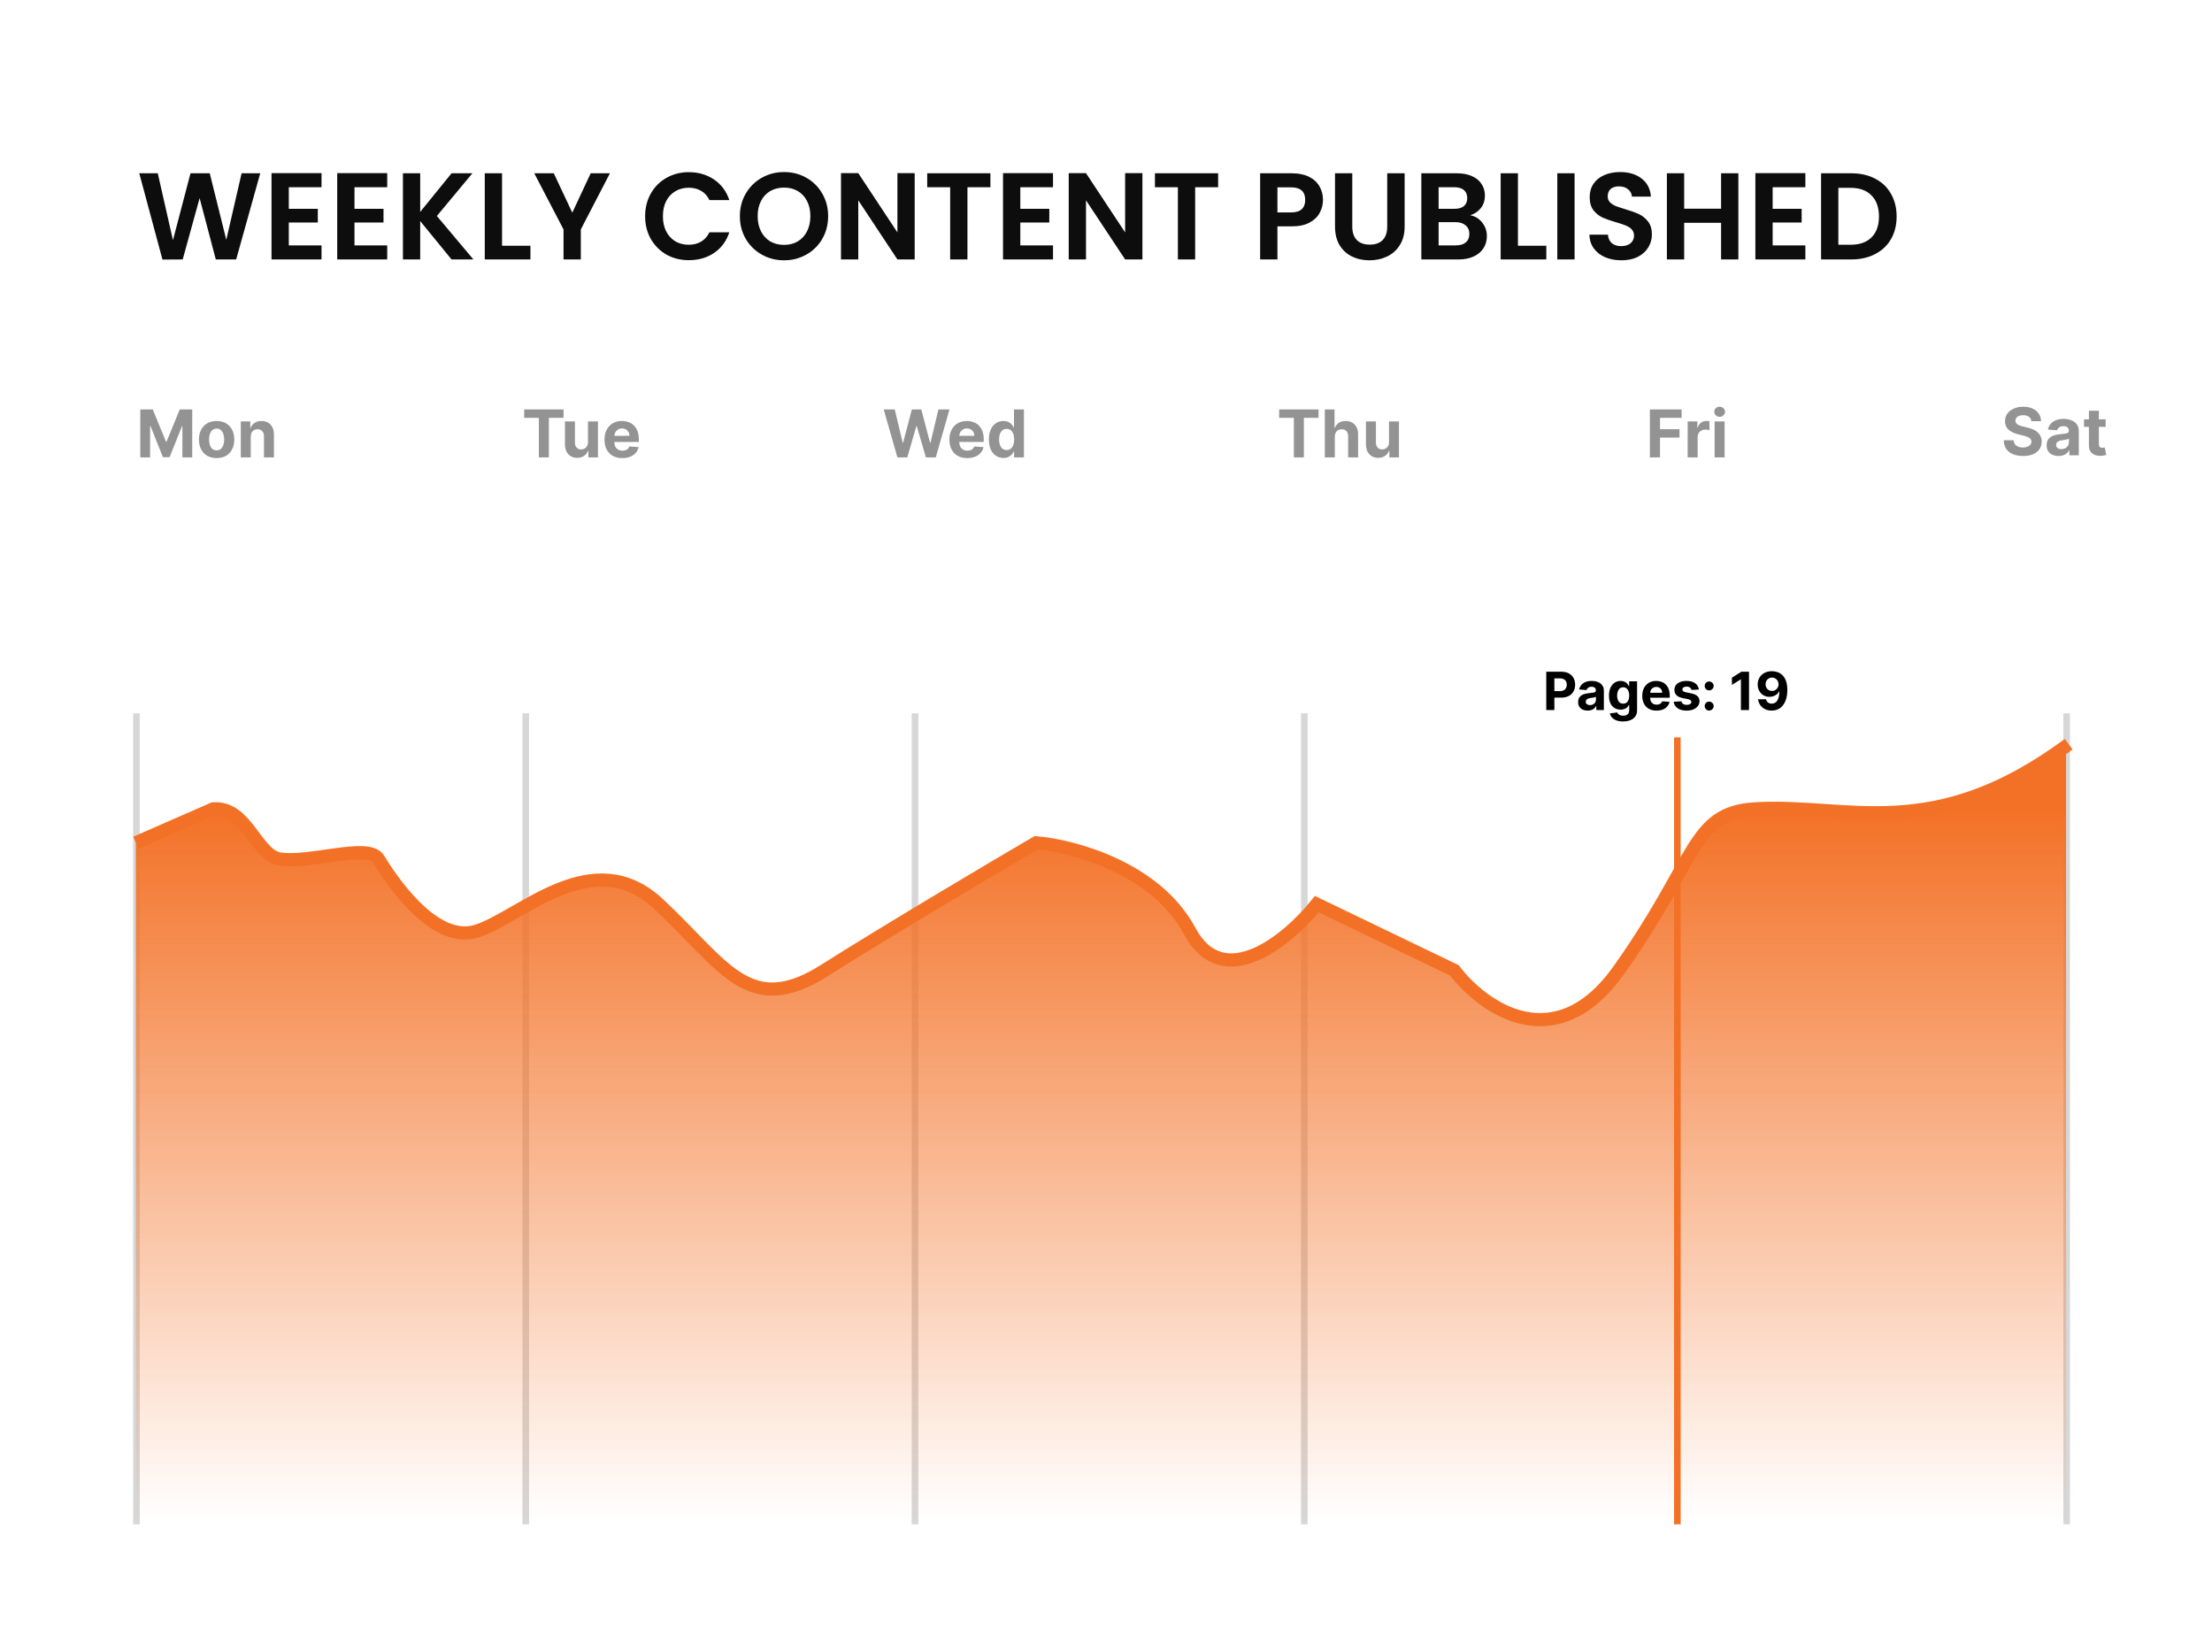 <svg width="162" height="121" viewBox="0 0 162 121" fill="none" xmlns="http://www.w3.org/2000/svg">
<rect width="162" height="121" rx="9.651" fill="white"/>
<path d="M10.274 29.986H11.189L12.155 32.344H12.197L13.163 29.986H14.078V33.496H13.358V31.212H13.329L12.421 33.479H11.931L11.023 31.203H10.993V33.496H10.274V29.986ZM15.865 33.547C15.599 33.547 15.369 33.491 15.175 33.378C14.981 33.264 14.832 33.105 14.727 32.901C14.622 32.697 14.569 32.46 14.569 32.19C14.569 31.918 14.622 31.681 14.727 31.477C14.832 31.273 14.981 31.114 15.175 31.001C15.369 30.887 15.599 30.83 15.865 30.83C16.131 30.83 16.361 30.887 16.554 31.001C16.748 31.114 16.898 31.273 17.003 31.477C17.108 31.681 17.161 31.918 17.161 32.19C17.161 32.46 17.108 32.697 17.003 32.901C16.898 33.105 16.748 33.264 16.554 33.378C16.361 33.491 16.131 33.547 15.865 33.547ZM15.868 32.982C15.99 32.982 16.091 32.948 16.172 32.879C16.253 32.809 16.314 32.715 16.355 32.595C16.397 32.475 16.419 32.338 16.419 32.185C16.419 32.032 16.397 31.895 16.355 31.776C16.314 31.656 16.253 31.561 16.172 31.491C16.091 31.421 15.99 31.387 15.868 31.387C15.746 31.387 15.643 31.421 15.56 31.491C15.478 31.561 15.415 31.656 15.373 31.776C15.332 31.895 15.312 32.032 15.312 32.185C15.312 32.338 15.332 32.475 15.373 32.595C15.415 32.715 15.478 32.809 15.56 32.879C15.643 32.948 15.746 32.982 15.868 32.982ZM18.365 31.974V33.496H17.635V30.864H18.331V31.328H18.362C18.42 31.175 18.518 31.054 18.655 30.965C18.792 30.875 18.958 30.83 19.154 30.83C19.336 30.83 19.496 30.87 19.632 30.95C19.768 31.03 19.873 31.144 19.949 31.292C20.024 31.44 20.062 31.616 20.062 31.82V33.496H19.332V31.95C19.333 31.789 19.292 31.664 19.208 31.573C19.125 31.482 19.01 31.436 18.864 31.436C18.766 31.436 18.679 31.457 18.604 31.5C18.529 31.542 18.471 31.604 18.429 31.685C18.388 31.765 18.366 31.861 18.365 31.974Z" fill="#939393"/>
<path d="M38.39 30.598V29.986H41.273V30.598H40.198V33.496H39.465V30.598H38.39ZM43.063 32.375V30.864H43.793V33.496H43.092V33.018H43.065C43.006 33.172 42.907 33.296 42.769 33.39C42.631 33.483 42.464 33.53 42.266 33.53C42.09 33.53 41.936 33.49 41.802 33.41C41.668 33.33 41.564 33.217 41.488 33.069C41.414 32.922 41.377 32.745 41.375 32.54V30.864H42.105V32.41C42.106 32.565 42.148 32.688 42.23 32.778C42.313 32.868 42.423 32.913 42.561 32.913C42.649 32.913 42.731 32.894 42.808 32.853C42.885 32.812 42.946 32.752 42.993 32.672C43.041 32.592 43.064 32.493 43.063 32.375ZM45.577 33.547C45.306 33.547 45.073 33.493 44.878 33.383C44.683 33.272 44.534 33.116 44.429 32.913C44.324 32.71 44.271 32.47 44.271 32.192C44.271 31.921 44.324 31.684 44.429 31.479C44.534 31.275 44.682 31.115 44.873 31.001C45.064 30.887 45.289 30.83 45.548 30.83C45.721 30.83 45.883 30.858 46.033 30.914C46.184 30.968 46.315 31.051 46.427 31.162C46.54 31.273 46.628 31.412 46.691 31.58C46.754 31.747 46.785 31.942 46.785 32.166V32.367H44.562V31.914H46.098C46.098 31.809 46.075 31.716 46.029 31.635C45.983 31.554 45.92 31.491 45.839 31.445C45.759 31.398 45.666 31.375 45.56 31.375C45.449 31.375 45.351 31.4 45.265 31.452C45.18 31.502 45.114 31.57 45.066 31.656C45.018 31.74 44.994 31.834 44.992 31.938V32.368C44.992 32.499 45.016 32.611 45.064 32.706C45.114 32.801 45.183 32.874 45.272 32.925C45.361 32.977 45.467 33.003 45.589 33.003C45.67 33.003 45.744 32.991 45.812 32.968C45.879 32.945 45.937 32.911 45.985 32.865C46.033 32.82 46.069 32.764 46.094 32.697L46.77 32.742C46.735 32.904 46.665 33.046 46.559 33.167C46.454 33.287 46.318 33.381 46.151 33.448C45.985 33.514 45.794 33.547 45.577 33.547Z" fill="#939393"/>
<path d="M65.724 33.496L64.72 29.986H65.53L66.111 32.425H66.14L66.781 29.986H67.475L68.115 32.43H68.145L68.726 29.986H69.537L68.533 33.496H67.809L67.141 31.201H67.114L66.447 33.496H65.724ZM70.837 33.547C70.566 33.547 70.333 33.493 70.138 33.383C69.944 33.272 69.794 33.116 69.689 32.913C69.584 32.71 69.531 32.47 69.531 32.192C69.531 31.921 69.584 31.684 69.689 31.479C69.794 31.275 69.942 31.115 70.133 31.001C70.325 30.887 70.55 30.83 70.808 30.83C70.982 30.83 71.143 30.858 71.293 30.914C71.444 30.968 71.575 31.051 71.687 31.162C71.8 31.273 71.888 31.412 71.951 31.58C72.014 31.747 72.045 31.942 72.045 32.166V32.367H69.823V31.914H71.358C71.358 31.809 71.335 31.716 71.29 31.635C71.244 31.554 71.18 31.491 71.099 31.445C71.019 31.398 70.926 31.375 70.82 31.375C70.709 31.375 70.611 31.4 70.525 31.452C70.441 31.502 70.374 31.57 70.326 31.656C70.278 31.74 70.254 31.834 70.253 31.938V32.368C70.253 32.499 70.277 32.611 70.325 32.706C70.374 32.801 70.443 32.874 70.532 32.925C70.621 32.977 70.727 33.003 70.849 33.003C70.93 33.003 71.004 32.991 71.072 32.968C71.139 32.945 71.197 32.911 71.245 32.865C71.293 32.82 71.329 32.764 71.355 32.697L72.03 32.742C71.996 32.904 71.925 33.046 71.819 33.167C71.714 33.287 71.578 33.381 71.411 33.448C71.246 33.514 71.054 33.547 70.837 33.547ZM73.492 33.539C73.292 33.539 73.111 33.487 72.948 33.385C72.787 33.281 72.659 33.128 72.564 32.927C72.471 32.725 72.424 32.477 72.424 32.183C72.424 31.882 72.472 31.631 72.57 31.431C72.667 31.23 72.796 31.08 72.957 30.98C73.119 30.88 73.297 30.83 73.49 30.83C73.637 30.83 73.76 30.855 73.858 30.905C73.958 30.954 74.038 31.016 74.098 31.09C74.16 31.163 74.207 31.235 74.239 31.306H74.261V29.986H74.989V33.496H74.27V33.075H74.239C74.204 33.148 74.156 33.22 74.093 33.292C74.031 33.363 73.951 33.422 73.851 33.469C73.753 33.516 73.633 33.539 73.492 33.539ZM73.723 32.958C73.841 32.958 73.94 32.926 74.021 32.862C74.103 32.797 74.166 32.706 74.21 32.59C74.254 32.473 74.276 32.337 74.276 32.18C74.276 32.023 74.255 31.887 74.211 31.772C74.168 31.657 74.105 31.568 74.023 31.505C73.941 31.442 73.841 31.411 73.723 31.411C73.603 31.411 73.502 31.443 73.42 31.508C73.337 31.573 73.275 31.664 73.233 31.779C73.191 31.894 73.169 32.028 73.169 32.18C73.169 32.333 73.191 32.468 73.233 32.586C73.276 32.703 73.338 32.794 73.42 32.86C73.502 32.925 73.603 32.958 73.723 32.958Z" fill="#939393"/>
<path d="M93.683 30.598V29.986H96.566V30.598H95.491V33.496H94.758V30.598H93.683ZM97.757 31.974V33.496H97.026V29.986H97.736V31.328H97.767C97.826 31.173 97.922 31.051 98.055 30.963C98.187 30.874 98.353 30.83 98.553 30.83C98.736 30.83 98.895 30.87 99.031 30.95C99.168 31.028 99.275 31.142 99.35 31.291C99.427 31.438 99.464 31.614 99.463 31.82V33.496H98.733V31.95C98.734 31.788 98.693 31.662 98.61 31.572C98.528 31.481 98.412 31.436 98.264 31.436C98.164 31.436 98.076 31.457 98 31.5C97.924 31.542 97.865 31.604 97.822 31.685C97.779 31.765 97.758 31.861 97.757 31.974ZM101.726 32.375V30.864H102.456V33.496H101.755V33.018H101.727C101.668 33.172 101.569 33.296 101.431 33.39C101.294 33.483 101.127 33.53 100.929 33.53C100.753 33.53 100.598 33.49 100.465 33.41C100.331 33.33 100.226 33.217 100.151 33.069C100.077 32.922 100.039 32.745 100.038 32.54V30.864H100.768V32.41C100.769 32.565 100.811 32.688 100.893 32.778C100.975 32.868 101.085 32.913 101.224 32.913C101.312 32.913 101.394 32.894 101.47 32.853C101.547 32.812 101.609 32.752 101.656 32.672C101.703 32.592 101.727 32.493 101.726 32.375Z" fill="#939393"/>
<path d="M120.832 33.496V29.986H123.156V30.598H121.574V31.434H123.002V32.046H121.574V33.496H120.832ZM123.599 33.496V30.864H124.307V31.323H124.334C124.382 31.16 124.463 31.036 124.576 30.953C124.689 30.869 124.819 30.826 124.967 30.826C125.003 30.826 125.043 30.828 125.085 30.833C125.127 30.838 125.164 30.844 125.196 30.852V31.5C125.162 31.489 125.115 31.48 125.054 31.472C124.993 31.464 124.938 31.46 124.888 31.46C124.78 31.46 124.684 31.484 124.6 31.53C124.516 31.576 124.45 31.64 124.401 31.722C124.353 31.805 124.329 31.899 124.329 32.007V33.496H123.599ZM125.574 33.496V30.864H126.304V33.496H125.574ZM125.94 30.525C125.832 30.525 125.739 30.489 125.661 30.417C125.585 30.343 125.546 30.256 125.546 30.154C125.546 30.054 125.585 29.968 125.661 29.896C125.739 29.823 125.832 29.786 125.94 29.786C126.049 29.786 126.141 29.823 126.218 29.896C126.296 29.968 126.335 30.054 126.335 30.154C126.335 30.256 126.296 30.343 126.218 30.417C126.141 30.489 126.049 30.525 125.94 30.525Z" fill="#939393"/>
<path d="M148.768 30.843C148.754 30.705 148.695 30.598 148.591 30.521C148.487 30.445 148.346 30.407 148.168 30.407C148.047 30.407 147.944 30.424 147.861 30.458C147.778 30.491 147.714 30.537 147.669 30.597C147.626 30.656 147.604 30.724 147.604 30.799C147.602 30.862 147.615 30.917 147.643 30.963C147.673 31.01 147.714 31.051 147.765 31.085C147.816 31.118 147.876 31.147 147.943 31.172C148.011 31.197 148.083 31.217 148.159 31.234L148.474 31.31C148.628 31.344 148.768 31.39 148.896 31.447C149.024 31.504 149.135 31.574 149.228 31.657C149.322 31.741 149.395 31.839 149.446 31.952C149.499 32.065 149.526 32.195 149.527 32.341C149.526 32.556 149.471 32.742 149.362 32.9C149.255 33.056 149.099 33.178 148.896 33.265C148.694 33.351 148.45 33.393 148.164 33.393C147.881 33.393 147.634 33.35 147.424 33.263C147.215 33.176 147.052 33.048 146.934 32.878C146.817 32.706 146.756 32.494 146.751 32.242H147.469C147.477 32.359 147.51 32.458 147.57 32.537C147.63 32.614 147.711 32.673 147.811 32.713C147.913 32.752 148.028 32.771 148.156 32.771C148.281 32.771 148.391 32.753 148.483 32.717C148.577 32.68 148.649 32.629 148.701 32.564C148.752 32.499 148.778 32.424 148.778 32.34C148.778 32.261 148.754 32.194 148.708 32.141C148.662 32.087 148.594 32.041 148.505 32.004C148.417 31.966 148.309 31.932 148.181 31.901L147.799 31.805C147.503 31.733 147.27 31.62 147.098 31.467C146.927 31.314 146.842 31.108 146.843 30.849C146.842 30.636 146.898 30.451 147.013 30.292C147.128 30.133 147.286 30.009 147.487 29.92C147.688 29.831 147.917 29.786 148.173 29.786C148.433 29.786 148.661 29.831 148.855 29.92C149.05 30.009 149.202 30.133 149.311 30.292C149.419 30.451 149.475 30.634 149.479 30.843H148.768ZM150.763 33.393C150.595 33.393 150.445 33.364 150.314 33.306C150.182 33.247 150.078 33.159 150.002 33.044C149.926 32.927 149.889 32.782 149.889 32.609C149.889 32.462 149.916 32.34 149.969 32.24C150.023 32.141 150.096 32.061 150.189 32C150.281 31.94 150.386 31.894 150.504 31.863C150.623 31.832 150.747 31.811 150.877 31.798C151.031 31.782 151.154 31.767 151.248 31.753C151.341 31.739 151.409 31.717 151.452 31.688C151.494 31.66 151.515 31.617 151.515 31.561V31.551C151.515 31.443 151.481 31.359 151.412 31.299C151.345 31.24 151.249 31.21 151.124 31.21C150.993 31.21 150.888 31.239 150.811 31.298C150.733 31.355 150.682 31.427 150.656 31.514L149.981 31.459C150.015 31.299 150.083 31.16 150.183 31.044C150.284 30.926 150.414 30.836 150.572 30.773C150.732 30.709 150.917 30.677 151.128 30.677C151.274 30.677 151.414 30.694 151.548 30.729C151.682 30.763 151.802 30.816 151.906 30.888C152.011 30.96 152.094 31.053 152.154 31.166C152.215 31.278 152.245 31.412 152.245 31.568V33.344H151.553V32.979H151.532C151.49 33.061 151.433 33.133 151.362 33.196C151.292 33.258 151.206 33.307 151.107 33.342C151.008 33.376 150.893 33.393 150.763 33.393ZM150.972 32.89C151.079 32.89 151.174 32.868 151.256 32.826C151.338 32.783 151.403 32.724 151.45 32.651C151.497 32.578 151.52 32.495 151.52 32.403V32.124C151.497 32.139 151.466 32.152 151.426 32.165C151.387 32.176 151.343 32.187 151.294 32.197C151.245 32.206 151.196 32.215 151.147 32.223C151.097 32.23 151.053 32.236 151.013 32.242C150.927 32.254 150.852 32.274 150.788 32.302C150.724 32.329 150.675 32.366 150.639 32.413C150.604 32.459 150.586 32.516 150.586 32.585C150.586 32.684 150.622 32.76 150.694 32.812C150.767 32.864 150.86 32.89 150.972 32.89ZM154.211 30.712V31.26H152.626V30.712H154.211ZM152.986 30.081H153.716V32.535C153.716 32.602 153.726 32.655 153.747 32.693C153.768 32.729 153.796 32.755 153.833 32.77C153.87 32.785 153.914 32.792 153.963 32.792C153.997 32.792 154.031 32.789 154.066 32.783C154.1 32.776 154.126 32.771 154.145 32.768L154.259 33.311C154.223 33.323 154.171 33.336 154.105 33.351C154.039 33.367 153.958 33.376 153.864 33.38C153.688 33.387 153.533 33.363 153.401 33.309C153.269 33.256 153.167 33.172 153.094 33.059C153.021 32.946 152.985 32.803 152.986 32.631V30.081Z" fill="#939393"/>
<line opacity="0.5" x1="9.993" y1="111.633" x2="9.993" y2="52.238" stroke="#B1B1B1" stroke-width="0.483"/>
<line opacity="0.5" x1="95.524" y1="111.633" x2="95.524" y2="52.238" stroke="#B1B1B1" stroke-width="0.483"/>
<line opacity="0.5" x1="38.505" y1="111.633" x2="38.505" y2="52.238" stroke="#B1B1B1" stroke-width="0.483"/>
<line x1="122.845" y1="111.633" x2="122.845" y2="52.238" stroke="#F37126" stroke-width="0.483"/>
<line opacity="0.5" x1="67.013" y1="111.633" x2="67.013" y2="52.238" stroke="#B1B1B1" stroke-width="0.483"/>
<line opacity="0.5" x1="151.356" y1="111.633" x2="151.356" y2="52.238" stroke="#B1B1B1" stroke-width="0.483"/>
<path d="M9.949 61.744V111.497H151.31V54.5C139.504 61.744 137.341 59.864 128.504 59.236C123.898 58.909 124.235 62.943 118.424 71.188C113.775 77.784 108.48 73.936 106.414 71.188L96.341 66.283C94.275 68.894 89.523 72.948 87.043 68.274C84.564 63.599 78.52 61.973 75.809 61.744C72.498 63.707 64.769 68.345 60.333 71.188C54.789 74.742 53.011 70.832 48.199 66.283C43.387 61.734 38.156 67.207 34.914 68.274C31.671 69.34 28.428 64.151 27.696 62.943C26.963 61.734 22.674 63.298 20.478 62.943C18.72 62.658 18.074 59.05 15.61 59.236L9.949 61.744Z" fill="url(#paint0_linear_1545_708)"/>
<path d="M9.949 61.719L15.616 59.237C18.083 59.053 18.73 62.624 20.489 62.905C22.689 63.257 26.982 61.709 27.715 62.905C28.448 64.101 31.695 69.238 34.941 68.182C38.187 67.127 43.423 61.709 48.241 66.212C53.058 70.715 54.838 74.585 60.388 71.067C64.829 68.253 72.567 63.662 75.881 61.719C78.596 61.946 84.646 63.555 87.128 68.182C89.61 72.809 94.367 68.797 96.436 66.212L106.519 71.067C108.588 73.788 113.888 77.597 118.542 71.067C124.36 62.905 123.888 59.528 128.504 59.237C135.341 58.805 141.504 61.905 151.504 54.5" stroke="#F37126" stroke-width="0.965"/>
<g filter="url(#filter0_d_1545_708)">
<rect x="109" y="47" width="27" height="7" rx="3.5" fill="white"/>
</g>
<path d="M113.244 52V49.192H114.352C114.565 49.192 114.746 49.233 114.896 49.314C115.046 49.395 115.16 49.507 115.239 49.65C115.318 49.793 115.358 49.957 115.358 50.144C115.358 50.33 115.318 50.495 115.237 50.637C115.157 50.78 115.04 50.891 114.888 50.97C114.736 51.05 114.552 51.09 114.337 51.09H113.631V50.614H114.241C114.355 50.614 114.449 50.594 114.523 50.555C114.598 50.515 114.654 50.459 114.69 50.389C114.728 50.318 114.747 50.236 114.747 50.144C114.747 50.05 114.728 49.969 114.69 49.9C114.654 49.829 114.598 49.775 114.523 49.737C114.448 49.697 114.353 49.678 114.238 49.678H113.838V52H113.244ZM116.277 52.04C116.142 52.04 116.022 52.017 115.917 51.97C115.812 51.922 115.729 51.852 115.668 51.76C115.608 51.667 115.577 51.551 115.577 51.412C115.577 51.295 115.599 51.197 115.642 51.117C115.685 51.038 115.743 50.974 115.817 50.925C115.891 50.877 115.975 50.84 116.07 50.816C116.165 50.791 116.264 50.773 116.368 50.763C116.491 50.751 116.59 50.739 116.665 50.728C116.739 50.716 116.794 50.699 116.828 50.676C116.861 50.653 116.878 50.619 116.878 50.574V50.566C116.878 50.479 116.851 50.412 116.796 50.364C116.742 50.317 116.665 50.293 116.566 50.293C116.461 50.293 116.377 50.316 116.315 50.363C116.253 50.409 116.212 50.466 116.192 50.536L115.651 50.492C115.679 50.364 115.733 50.253 115.813 50.16C115.894 50.066 115.997 49.994 116.124 49.944C116.252 49.892 116.4 49.867 116.569 49.867C116.686 49.867 116.797 49.88 116.904 49.908C117.012 49.935 117.108 49.978 117.191 50.035C117.275 50.093 117.341 50.167 117.39 50.258C117.438 50.347 117.462 50.455 117.462 50.58V52H116.909V51.708H116.892C116.858 51.774 116.813 51.832 116.756 51.882C116.7 51.931 116.632 51.97 116.552 51.999C116.473 52.026 116.381 52.04 116.277 52.04ZM116.444 51.637C116.53 51.637 116.606 51.62 116.671 51.586C116.737 51.551 116.789 51.505 116.826 51.446C116.864 51.388 116.882 51.321 116.882 51.247V51.024C116.864 51.036 116.839 51.047 116.807 51.057C116.776 51.066 116.741 51.075 116.702 51.083C116.662 51.09 116.623 51.097 116.584 51.103C116.544 51.109 116.509 51.114 116.477 51.118C116.408 51.129 116.348 51.145 116.297 51.166C116.246 51.188 116.206 51.218 116.178 51.256C116.149 51.292 116.135 51.338 116.135 51.393C116.135 51.472 116.164 51.533 116.222 51.575C116.28 51.616 116.354 51.637 116.444 51.637ZM118.864 52.834C118.675 52.834 118.513 52.807 118.377 52.755C118.243 52.704 118.136 52.634 118.057 52.546C117.977 52.457 117.926 52.357 117.902 52.247L118.442 52.174C118.458 52.216 118.484 52.255 118.52 52.292C118.556 52.329 118.603 52.358 118.661 52.38C118.721 52.403 118.793 52.414 118.878 52.414C119.005 52.414 119.11 52.383 119.192 52.321C119.275 52.26 119.317 52.157 119.317 52.012V51.627H119.292C119.266 51.686 119.228 51.741 119.177 51.793C119.126 51.845 119.06 51.888 118.979 51.92C118.899 51.953 118.803 51.97 118.691 51.97C118.533 51.97 118.389 51.933 118.26 51.86C118.131 51.786 118.028 51.673 117.951 51.522C117.875 51.369 117.837 51.176 117.837 50.943C117.837 50.705 117.876 50.505 117.954 50.345C118.032 50.185 118.135 50.066 118.264 49.986C118.393 49.907 118.536 49.867 118.69 49.867C118.808 49.867 118.907 49.887 118.986 49.927C119.066 49.966 119.13 50.016 119.178 50.075C119.227 50.134 119.265 50.191 119.292 50.248H119.314V49.894H119.894V52.021C119.894 52.2 119.85 52.35 119.762 52.47C119.674 52.591 119.553 52.681 119.397 52.742C119.243 52.803 119.065 52.834 118.864 52.834ZM118.877 51.531C118.971 51.531 119.05 51.508 119.115 51.461C119.181 51.414 119.231 51.346 119.266 51.258C119.302 51.17 119.319 51.064 119.319 50.94C119.319 50.817 119.302 50.71 119.267 50.62C119.233 50.528 119.182 50.457 119.116 50.407C119.051 50.357 118.971 50.332 118.877 50.332C118.781 50.332 118.7 50.358 118.634 50.41C118.568 50.461 118.518 50.532 118.484 50.624C118.451 50.715 118.434 50.821 118.434 50.94C118.434 51.062 118.451 51.167 118.484 51.256C118.519 51.343 118.569 51.411 118.634 51.46C118.7 51.507 118.781 51.531 118.877 51.531ZM121.318 52.041C121.102 52.041 120.915 51.997 120.759 51.91C120.603 51.821 120.484 51.696 120.4 51.534C120.316 51.371 120.273 51.179 120.273 50.957C120.273 50.74 120.316 50.55 120.4 50.386C120.484 50.223 120.602 50.095 120.755 50.004C120.908 49.913 121.088 49.867 121.295 49.867C121.434 49.867 121.563 49.889 121.683 49.934C121.803 49.978 121.909 50.044 121.998 50.133C122.089 50.221 122.159 50.333 122.209 50.467C122.26 50.601 122.285 50.757 122.285 50.936V51.097H120.507V50.735H121.735C121.735 50.651 121.717 50.576 121.68 50.511C121.644 50.446 121.593 50.395 121.528 50.359C121.464 50.322 121.389 50.303 121.304 50.303C121.216 50.303 121.137 50.323 121.069 50.364C121.001 50.405 120.948 50.459 120.91 50.528C120.871 50.595 120.852 50.671 120.851 50.754V51.098C120.851 51.202 120.87 51.292 120.908 51.368C120.948 51.444 121.003 51.502 121.074 51.544C121.145 51.585 121.23 51.605 121.328 51.605C121.393 51.605 121.452 51.596 121.506 51.578C121.56 51.559 121.606 51.532 121.644 51.495C121.683 51.459 121.712 51.414 121.732 51.361L122.272 51.397C122.245 51.527 122.189 51.64 122.104 51.737C122.02 51.833 121.911 51.908 121.777 51.962C121.645 52.015 121.492 52.041 121.318 52.041ZM124.418 50.495L123.883 50.528C123.874 50.482 123.854 50.441 123.824 50.404C123.794 50.367 123.754 50.337 123.705 50.315C123.657 50.292 123.598 50.281 123.531 50.281C123.44 50.281 123.364 50.3 123.302 50.338C123.24 50.376 123.209 50.426 123.209 50.489C123.209 50.539 123.229 50.582 123.269 50.617C123.309 50.651 123.378 50.679 123.476 50.7L123.857 50.777C124.062 50.819 124.214 50.887 124.315 50.98C124.416 51.073 124.466 51.196 124.466 51.347C124.466 51.485 124.425 51.606 124.344 51.711C124.263 51.815 124.153 51.896 124.012 51.955C123.872 52.012 123.711 52.041 123.528 52.041C123.249 52.041 123.027 51.983 122.862 51.867C122.697 51.75 122.601 51.591 122.573 51.39L123.147 51.36C123.164 51.445 123.206 51.51 123.273 51.554C123.34 51.598 123.425 51.62 123.529 51.62C123.632 51.62 123.714 51.601 123.776 51.561C123.839 51.521 123.871 51.469 123.872 51.406C123.871 51.353 123.849 51.31 123.805 51.276C123.761 51.241 123.694 51.215 123.602 51.197L123.237 51.124C123.032 51.083 122.879 51.012 122.778 50.91C122.679 50.809 122.629 50.679 122.629 50.522C122.629 50.387 122.665 50.27 122.738 50.172C122.812 50.075 122.916 49.999 123.05 49.946C123.184 49.893 123.341 49.867 123.521 49.867C123.787 49.867 123.997 49.923 124.149 50.035C124.303 50.148 124.392 50.301 124.418 50.495ZM125.175 52.036C125.084 52.036 125.007 52.004 124.942 51.94C124.878 51.875 124.846 51.797 124.846 51.707C124.846 51.617 124.878 51.54 124.942 51.476C125.007 51.412 125.084 51.38 125.175 51.38C125.263 51.38 125.339 51.412 125.405 51.476C125.471 51.54 125.504 51.617 125.504 51.707C125.504 51.767 125.488 51.822 125.457 51.873C125.427 51.922 125.387 51.962 125.338 51.992C125.289 52.021 125.234 52.036 125.175 52.036ZM125.175 50.56C125.084 50.56 125.007 50.529 124.942 50.465C124.878 50.401 124.846 50.323 124.846 50.231C124.846 50.142 124.878 50.066 124.942 50.002C125.007 49.939 125.084 49.907 125.175 49.907C125.263 49.907 125.339 49.939 125.405 50.002C125.471 50.066 125.504 50.142 125.504 50.231C125.504 50.293 125.488 50.349 125.457 50.399C125.427 50.448 125.387 50.487 125.338 50.517C125.289 50.546 125.234 50.56 125.175 50.56ZM128.093 49.192V52H127.499V49.756H127.483L126.84 50.159V49.632L127.535 49.192H128.093ZM129.776 49.154C129.921 49.154 130.059 49.178 130.193 49.227C130.327 49.275 130.447 49.352 130.552 49.458C130.658 49.564 130.742 49.705 130.803 49.88C130.865 50.055 130.897 50.269 130.898 50.523C130.898 50.762 130.871 50.975 130.817 51.162C130.764 51.349 130.687 51.507 130.588 51.638C130.488 51.769 130.368 51.868 130.227 51.937C130.086 52.005 129.929 52.038 129.756 52.038C129.568 52.038 129.403 52.002 129.259 51.93C129.116 51.857 129 51.758 128.912 51.633C128.826 51.507 128.773 51.365 128.755 51.208H129.34C129.363 51.31 129.411 51.389 129.484 51.446C129.557 51.502 129.648 51.53 129.756 51.53C129.938 51.53 130.077 51.45 130.172 51.291C130.267 51.131 130.315 50.912 130.316 50.635H130.297C130.255 50.717 130.198 50.788 130.127 50.847C130.056 50.906 129.974 50.951 129.882 50.983C129.79 51.015 129.693 51.031 129.59 51.031C129.424 51.031 129.277 50.992 129.147 50.914C129.017 50.837 128.915 50.73 128.84 50.593C128.765 50.457 128.727 50.302 128.727 50.127C128.726 49.939 128.77 49.771 128.858 49.624C128.945 49.477 129.068 49.362 129.225 49.279C129.383 49.195 129.567 49.153 129.776 49.154ZM129.78 49.62C129.688 49.62 129.606 49.642 129.533 49.686C129.462 49.73 129.406 49.789 129.363 49.863C129.322 49.937 129.302 50.02 129.303 50.111C129.303 50.203 129.323 50.286 129.363 50.36C129.405 50.434 129.46 50.492 129.531 50.536C129.602 50.579 129.683 50.6 129.775 50.6C129.843 50.6 129.907 50.587 129.965 50.562C130.024 50.536 130.075 50.501 130.118 50.456C130.161 50.411 130.196 50.358 130.22 50.299C130.245 50.239 130.257 50.176 130.257 50.109C130.256 50.021 130.235 49.94 130.194 49.865C130.153 49.791 130.096 49.732 130.024 49.687C129.952 49.642 129.871 49.62 129.78 49.62Z" fill="black"/>
<path d="M19.059 12.69L17.296 19H15.804L14.62 14.507L13.381 19L11.899 19.009L10.199 12.69H11.555L12.667 17.59L13.951 12.69H15.361L16.573 17.562L17.694 12.69H19.059ZM21.151 13.711V15.293H23.275V16.297H21.151V17.969H23.547V19H19.885V12.681H23.547V13.711H21.151ZM25.962 13.711V15.293H28.087V16.297H25.962V17.969H28.358V19H24.697V12.681H28.358V13.711H25.962ZM33.071 19L30.774 16.188V19H29.509V12.69H30.774V15.519L33.071 12.69H34.598L31.995 15.818L34.671 19H33.071ZM36.769 17.997H38.848V19H35.503V12.69H36.769V17.997ZM44.67 12.69L42.537 16.803V19H41.271V16.803L39.128 12.69H40.557L41.913 15.574L43.26 12.69H44.67ZM47.247 15.836C47.247 15.215 47.386 14.661 47.663 14.172C47.946 13.678 48.329 13.295 48.811 13.024C49.299 12.747 49.845 12.608 50.447 12.608C51.153 12.608 51.77 12.789 52.301 13.151C52.831 13.512 53.202 14.013 53.413 14.652H51.957C51.812 14.35 51.608 14.124 51.342 13.973C51.083 13.823 50.782 13.747 50.438 13.747C50.071 13.747 49.742 13.835 49.453 14.01C49.17 14.178 48.947 14.419 48.784 14.733C48.627 15.046 48.549 15.414 48.549 15.836C48.549 16.252 48.627 16.619 48.784 16.939C48.947 17.252 49.17 17.496 49.453 17.671C49.742 17.84 50.071 17.924 50.438 17.924C50.782 17.924 51.083 17.849 51.342 17.698C51.608 17.541 51.812 17.312 51.957 17.011H53.413C53.202 17.656 52.831 18.159 52.301 18.521C51.776 18.876 51.159 19.054 50.447 19.054C49.845 19.054 49.299 18.919 48.811 18.647C48.329 18.37 47.946 17.988 47.663 17.499C47.386 17.011 47.247 16.457 47.247 15.836ZM57.423 19.063C56.832 19.063 56.29 18.925 55.796 18.647C55.301 18.37 54.91 17.988 54.62 17.499C54.331 17.005 54.186 16.448 54.186 15.827C54.186 15.212 54.331 14.661 54.62 14.172C54.91 13.678 55.301 13.292 55.796 13.015C56.29 12.738 56.832 12.599 57.423 12.599C58.02 12.599 58.562 12.738 59.05 13.015C59.544 13.292 59.933 13.678 60.217 14.172C60.506 14.661 60.65 15.212 60.65 15.827C60.65 16.448 60.506 17.005 60.217 17.499C59.933 17.988 59.544 18.37 59.05 18.647C58.556 18.925 58.014 19.063 57.423 19.063ZM57.423 17.933C57.803 17.933 58.137 17.849 58.426 17.68C58.716 17.505 58.942 17.258 59.105 16.939C59.267 16.619 59.349 16.249 59.349 15.827C59.349 15.405 59.267 15.037 59.105 14.724C58.942 14.404 58.716 14.16 58.426 13.992C58.137 13.823 57.803 13.738 57.423 13.738C57.043 13.738 56.706 13.823 56.41 13.992C56.121 14.16 55.895 14.404 55.732 14.724C55.57 15.037 55.488 15.405 55.488 15.827C55.488 16.249 55.57 16.619 55.732 16.939C55.895 17.258 56.121 17.505 56.41 17.68C56.706 17.849 57.043 17.933 57.423 17.933ZM66.989 19H65.724L62.858 14.669V19H61.592V12.681H62.858L65.724 17.02V12.681H66.989V19ZM72.534 12.69V13.711H70.853V19H69.587V13.711H67.906V12.69H72.534ZM74.724 13.711V15.293H76.848V16.297H74.724V17.969H77.119V19H73.458V12.681H77.119V13.711H74.724ZM83.667 19H82.401L79.535 14.669V19H78.27V12.681H79.535L82.401 17.02V12.681H83.667V19ZM89.212 12.69V13.711H87.53V19H86.265V13.711H84.583V12.69H89.212ZM96.891 14.642C96.891 14.98 96.81 15.296 96.647 15.592C96.49 15.887 96.24 16.125 95.897 16.306C95.559 16.487 95.131 16.577 94.613 16.577H93.555V19H92.29V12.69H94.613C95.101 12.69 95.517 12.774 95.861 12.943C96.204 13.111 96.46 13.344 96.629 13.639C96.804 13.934 96.891 14.269 96.891 14.642ZM94.559 15.556C94.908 15.556 95.168 15.477 95.336 15.32C95.505 15.158 95.589 14.932 95.589 14.642C95.589 14.028 95.246 13.72 94.559 13.72H93.555V15.556H94.559ZM99.037 12.69V16.595C99.037 17.023 99.149 17.352 99.372 17.581C99.595 17.804 99.908 17.915 100.312 17.915C100.722 17.915 101.038 17.804 101.261 17.581C101.484 17.352 101.596 17.023 101.596 16.595V12.69H102.871V16.586C102.871 17.123 102.753 17.578 102.518 17.951C102.289 18.319 101.979 18.596 101.587 18.783C101.201 18.97 100.77 19.063 100.294 19.063C99.824 19.063 99.396 18.97 99.01 18.783C98.631 18.596 98.329 18.319 98.106 17.951C97.883 17.578 97.772 17.123 97.772 16.586V12.69H99.037ZM107.674 15.764C108.029 15.83 108.322 16.008 108.551 16.297C108.78 16.586 108.894 16.918 108.894 17.291C108.894 17.629 108.81 17.927 108.641 18.186C108.478 18.439 108.24 18.638 107.927 18.783C107.613 18.928 107.243 19 106.815 19H104.094V12.69H106.697C107.125 12.69 107.493 12.759 107.8 12.898C108.114 13.036 108.349 13.229 108.505 13.476C108.668 13.723 108.75 14.004 108.75 14.317C108.75 14.685 108.65 14.992 108.451 15.239C108.258 15.486 107.999 15.661 107.674 15.764ZM105.359 15.293H106.516C106.818 15.293 107.05 15.227 107.213 15.095C107.375 14.956 107.457 14.76 107.457 14.507C107.457 14.254 107.375 14.058 107.213 13.919C107.05 13.78 106.818 13.711 106.516 13.711H105.359V15.293ZM106.634 17.969C106.941 17.969 107.179 17.897 107.348 17.752C107.523 17.608 107.61 17.403 107.61 17.138C107.61 16.866 107.52 16.655 107.339 16.505C107.158 16.348 106.914 16.27 106.607 16.27H105.359V17.969H106.634ZM111.169 17.997H113.248V19H109.903V12.69H111.169V17.997ZM115.318 12.69V19H114.052V12.69H115.318ZM118.747 19.063C118.307 19.063 117.91 18.988 117.554 18.837C117.204 18.687 116.927 18.47 116.722 18.186C116.517 17.903 116.412 17.569 116.406 17.183H117.762C117.78 17.442 117.87 17.647 118.033 17.798C118.202 17.948 118.431 18.024 118.72 18.024C119.016 18.024 119.248 17.954 119.416 17.816C119.585 17.671 119.67 17.484 119.67 17.255C119.67 17.068 119.612 16.915 119.498 16.794C119.383 16.674 119.239 16.58 119.064 16.514C118.895 16.442 118.66 16.363 118.359 16.279C117.949 16.158 117.614 16.041 117.355 15.926C117.102 15.806 116.882 15.628 116.695 15.393C116.514 15.152 116.424 14.832 116.424 14.434C116.424 14.061 116.517 13.735 116.704 13.458C116.891 13.181 117.153 12.97 117.491 12.825C117.828 12.675 118.214 12.599 118.648 12.599C119.299 12.599 119.826 12.759 120.23 13.078C120.64 13.392 120.866 13.832 120.908 14.398H119.516C119.504 14.181 119.41 14.004 119.236 13.865C119.067 13.72 118.841 13.648 118.558 13.648C118.31 13.648 118.112 13.711 117.961 13.838C117.816 13.964 117.744 14.148 117.744 14.389C117.744 14.558 117.798 14.7 117.907 14.814C118.021 14.923 118.16 15.013 118.322 15.085C118.491 15.152 118.726 15.23 119.028 15.32C119.437 15.441 119.772 15.562 120.031 15.682C120.29 15.803 120.513 15.983 120.7 16.224C120.887 16.466 120.98 16.782 120.98 17.174C120.98 17.511 120.893 17.825 120.718 18.114C120.543 18.403 120.287 18.635 119.95 18.81C119.612 18.979 119.211 19.063 118.747 19.063ZM127.312 12.69V19H126.047V16.315H123.343V19H122.078V12.69H123.343V15.284H126.047V12.69H127.312ZM129.824 13.711V15.293H131.948V16.297H129.824V17.969H132.219V19H128.558V12.681H132.219V13.711H129.824ZM135.576 12.69C136.239 12.69 136.82 12.819 137.32 13.078C137.827 13.338 138.215 13.708 138.487 14.19C138.764 14.666 138.903 15.221 138.903 15.854C138.903 16.487 138.764 17.041 138.487 17.517C138.215 17.988 137.827 18.352 137.32 18.611C136.82 18.87 136.239 19 135.576 19H133.37V12.69H135.576ZM135.53 17.924C136.193 17.924 136.706 17.743 137.067 17.382C137.429 17.02 137.61 16.511 137.61 15.854C137.61 15.197 137.429 14.685 137.067 14.317C136.706 13.943 136.193 13.756 135.53 13.756H134.635V17.924H135.53Z" fill="#0D0D0D"/>
<defs>
<filter id="filter0_d_1545_708" x="107.07" y="45.07" width="30.861" height="10.861" filterUnits="userSpaceOnUse" color-interpolation-filters="sRGB">
<feFlood flood-opacity="0" result="BackgroundImageFix"/>
<feColorMatrix in="SourceAlpha" type="matrix" values="0 0 0 0 0 0 0 0 0 0 0 0 0 0 0 0 0 0 127 0" result="hardAlpha"/>
<feOffset/>
<feGaussianBlur stdDeviation="0.965"/>
<feComposite in2="hardAlpha" operator="out"/>
<feColorMatrix type="matrix" values="0 0 0 0 0 0 0 0 0 0 0 0 0 0 0 0 0 0 0.25 0"/>
<feBlend mode="normal" in2="BackgroundImageFix" result="effect1_dropShadow_1545_708"/>
<feBlend mode="normal" in="SourceGraphic" in2="effect1_dropShadow_1545_708" result="shape"/>
</filter>
<linearGradient id="paint0_linear_1545_708" x1="75.421" y1="59.226" x2="75.421" y2="111.498" gradientUnits="userSpaceOnUse">
<stop stop-color="#F37126"/>
<stop offset="1" stop-color="#F37126" stop-opacity="0"/>
</linearGradient>
</defs>
</svg>
